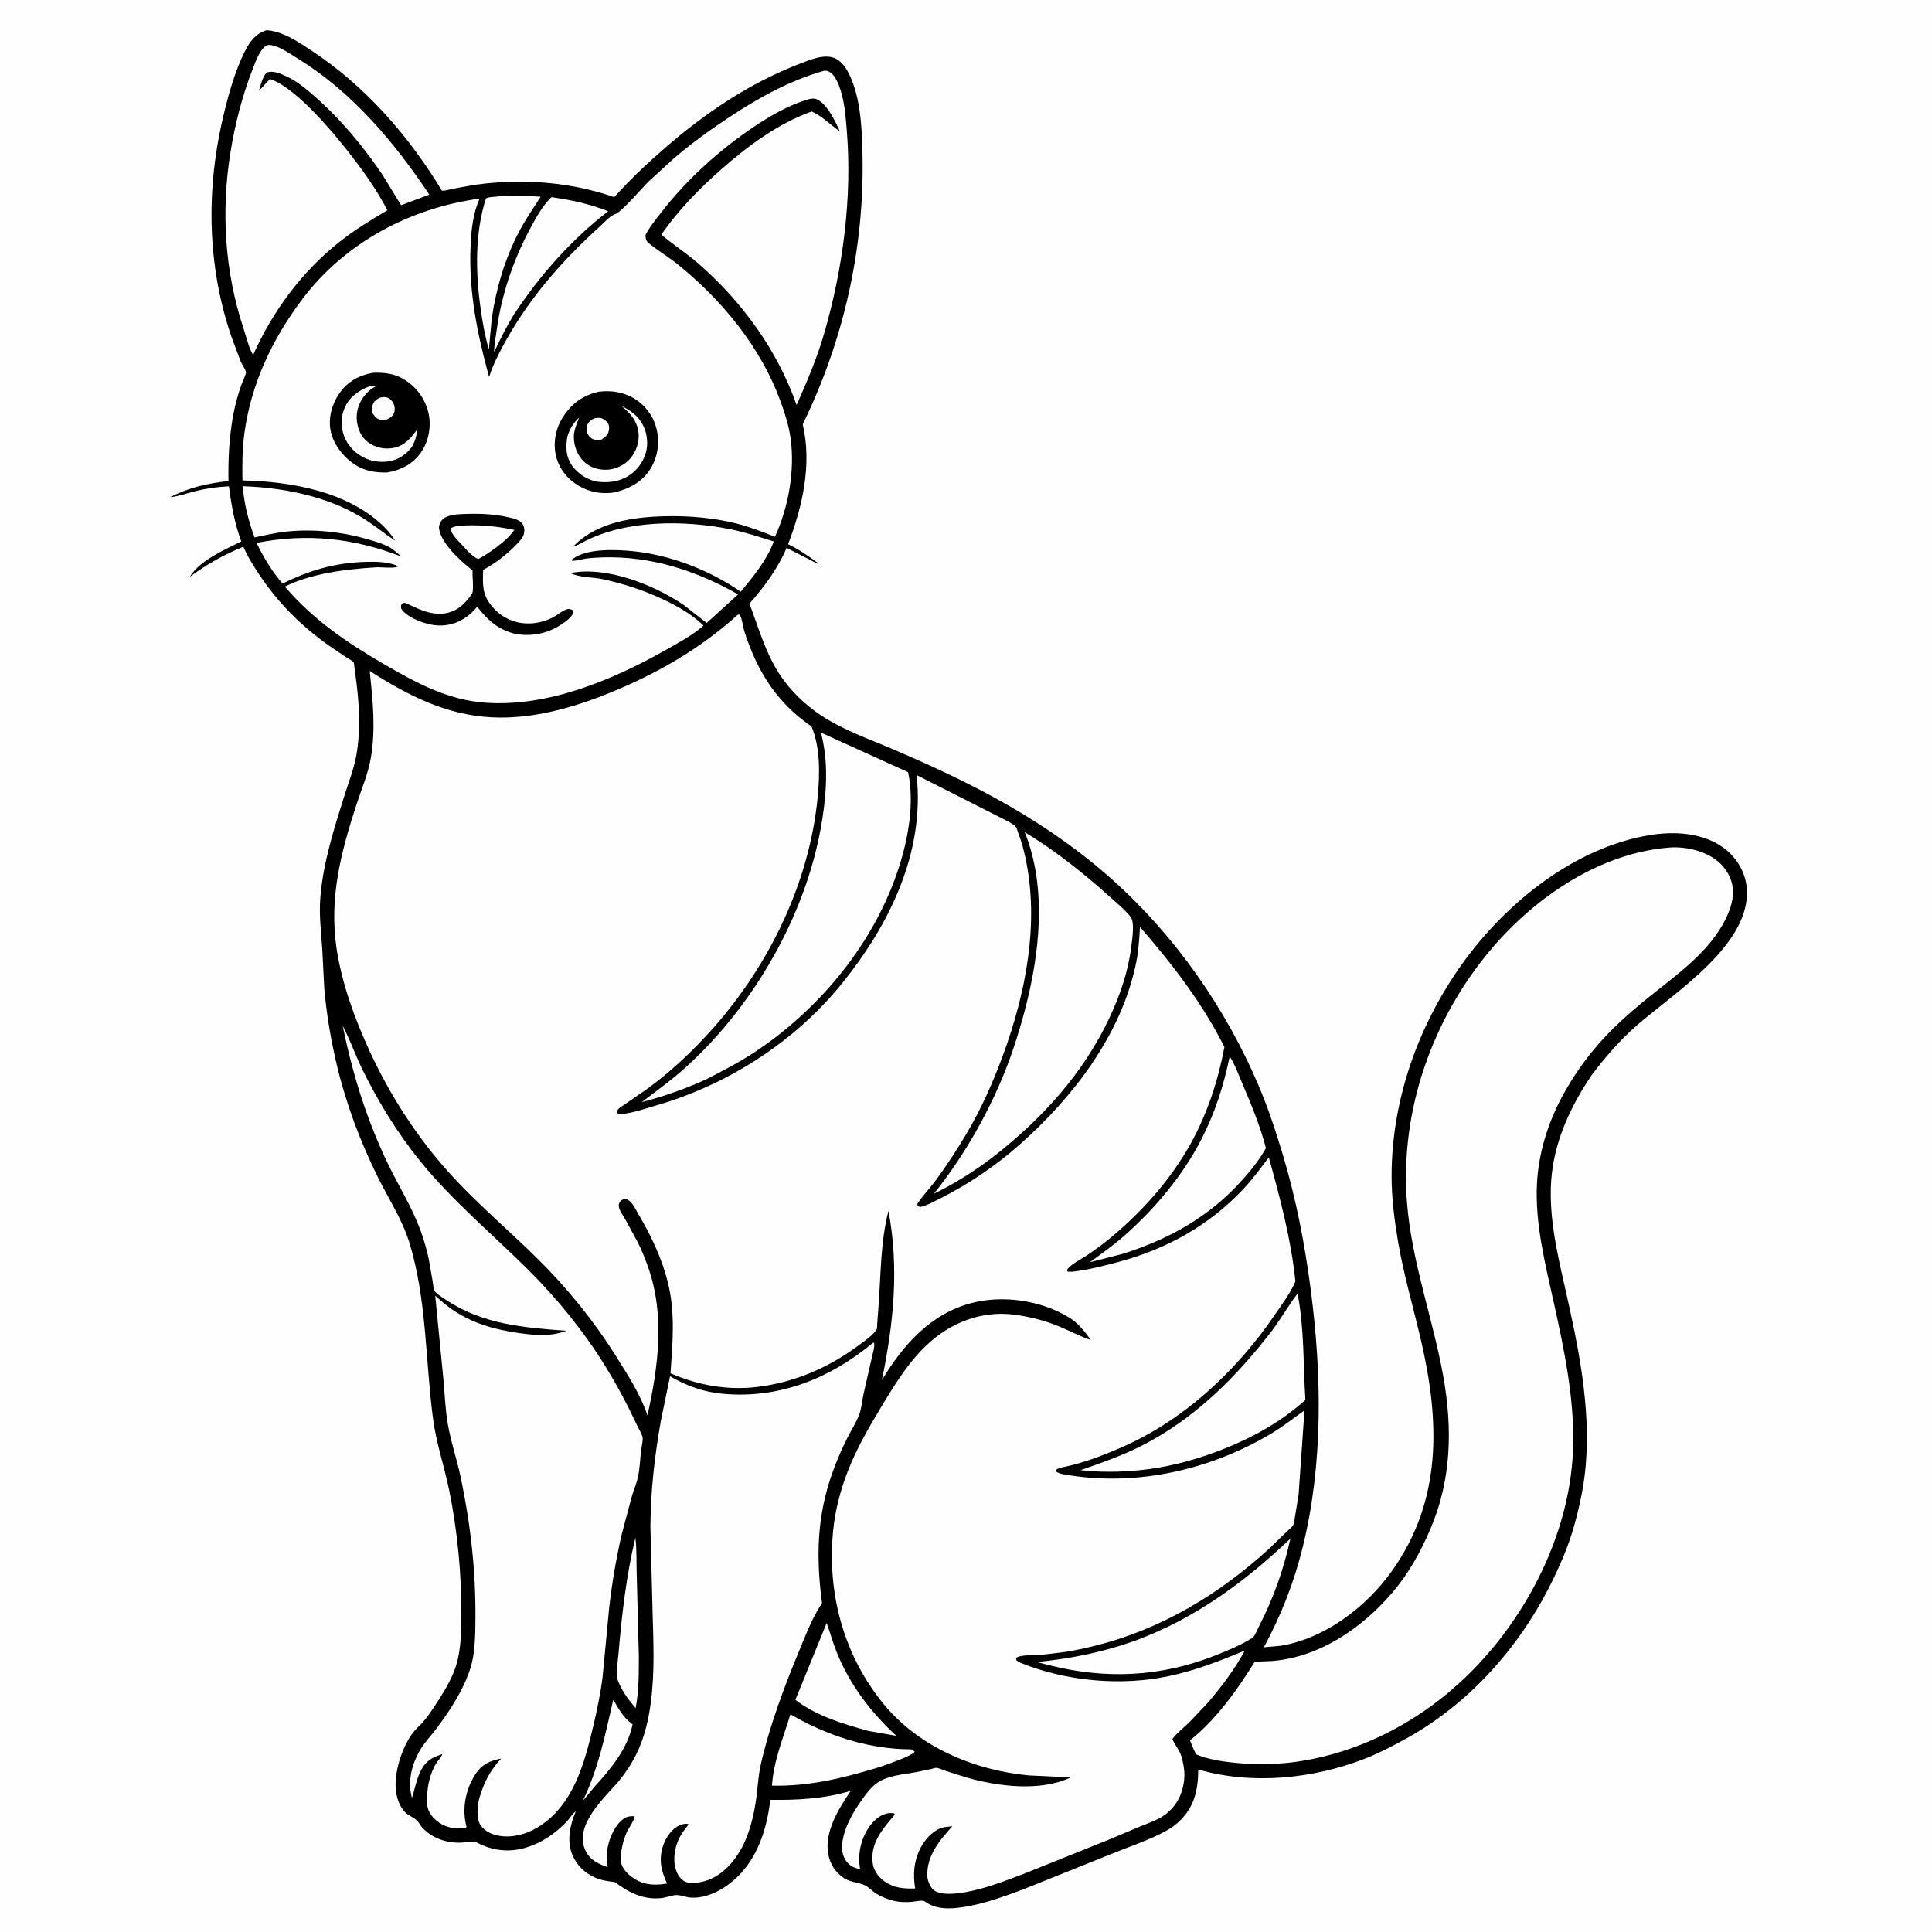 <svg version="1.1" xmlns="http://www.w3.org/2000/svg" style="display: block;" viewBox="0 0 2048 2048" width="1024" height="1024">
<path transform="translate(0,0)" fill="rgb(254,254,254)" d="M -0 -0 L 2048 0 L 2048 2048 L -0 2048 L -0 -0 z"/>
<path transform="translate(0,0)" fill="rgb(0,0,0)" d="M 282.461 32.076 C 285.628 32.177 288.547 32.675 291.621 33.468 C 305.341 37.002 318.108 45.646 329.816 53.346 C 387.123 91.034 433.175 143.763 468.437 202.089 C 471.825 202.516 476.628 200.77 480.01 200.078 L 503.661 195.83 C 520.207 193.634 536.87 192.387 553.566 192.557 C 586.938 192.896 618.291 197.918 649.921 208.545 C 650.306 208.674 650.69 209.062 651.075 208.933 C 651.295 208.86 653.256 206.563 653.571 206.222 L 664.378 194.748 C 677.224 181.455 690.856 169.077 704.778 156.936 C 746.665 120.407 794.769 87.91 846.826 67.955 C 858.016 63.666 874.28 56.344 885.886 62.15 C 895.857 67.137 901.53 80.359 904.976 90.429 C 912.793 113.274 913.748 139.758 914.276 163.71 C 916.467 263.047 894.471 360.651 850.918 449.817 C 860.915 492.127 850.679 537.239 835.376 576.865 C 846.825 582.356 857.374 589.589 867.5 597.205 L 867.5 598.029 L 833.828 580.733 C 824.863 602.11 809.84 622.638 794.42 639.803 C 803.92 664.895 811.233 691.394 825.957 714.131 C 837.638 732.169 853.736 747.556 871.711 759.245 C 895.296 774.582 922.759 783.924 948.501 795.015 C 981.948 809.426 1015.12 824.558 1047.22 841.786 C 1094.46 867.14 1139.03 896.641 1179.06 932.427 C 1245.5 991.819 1299.06 1068.33 1333.94 1150.21 C 1344.21 1174.31 1352.34 1199.08 1359.87 1224.14 C 1373.99 1271.1 1383.22 1319.28 1389.53 1367.88 C 1401.18 1457.6 1402.7 1551.4 1380.99 1639.82 C 1371.76 1677.41 1358.06 1712.19 1339.76 1746.21 L 1357.72 1744.57 C 1404.45 1736.86 1448.07 1703.66 1475.18 1665.77 C 1528.88 1590.69 1526.34 1507.09 1506.36 1421.02 C 1498.19 1385.85 1487.83 1350.9 1481.84 1315.28 C 1478.03 1292.59 1475.09 1269.19 1475.14 1246.16 C 1475.34 1165.71 1503.3 1087.11 1549.82 1021.96 C 1595.96 957.323 1669.04 898.154 1749.22 885.2 C 1775.33 880.98 1805.09 882.708 1827.11 898.776 C 1839.56 907.855 1848.87 922.257 1851.15 937.586 C 1860.34 999.409 1773.79 1052.72 1734.03 1087.86 C 1716.72 1103.17 1701.59 1120.63 1687.7 1139.03 C 1666.23 1170.54 1649.33 1205.75 1645.02 1244.07 C 1640.52 1284.04 1649.89 1324.86 1658.67 1363.66 C 1672.78 1425.97 1686.48 1490.23 1680.83 1554.5 C 1678.93 1576.15 1674.07 1598.46 1668.09 1619.32 C 1662.2 1639.9 1653.67 1659.44 1644.15 1678.57 C 1610.28 1746.6 1557.06 1806.4 1490.07 1843.25 C 1476.3 1850.83 1461.69 1858.47 1447.04 1864.2 C 1392.1 1885.7 1327.19 1892.24 1270.16 1875.76 C 1270.14 1892.15 1267.85 1907.96 1258.04 1921.56 C 1252.87 1928.71 1245.68 1935.36 1238.01 1939.74 C 1219.71 1950.19 1197.53 1957.31 1177.92 1965.33 L 1084.75 2002.78 C 1063.97 2010.48 1043.07 2018.25 1021.07 2021.59 C 1006.87 2023.75 991.977 2024.4 979.898 2015.35 C 977.993 2013.92 969.433 2015.81 966.643 2016.04 C 961.147 2016.48 954.936 2016.48 949.533 2015.39 C 941.649 2013.78 933.073 2010.46 926.5 2005.71 C 923.568 2003.6 920.713 2000.42 917.5 1998.81 C 910.265 1995.19 901.81 1995.58 894.5 1990.79 C 885.683 1985.02 880.126 1976.29 878.091 1966.04 C 873.316 1941.98 889.214 1917.13 901.899 1898.27 C 874.692 1906.77 844.9 1908.32 816.582 1907.89 C 813.25 1935.63 805.079 1963.82 786.077 1985.01 C 773.079 1999.5 752.174 2013 731.909 2011.52 C 726.695 2011.14 720.007 2008.18 715.055 2008.98 L 702.617 2011.88 C 682.831 2014.48 667.078 2006.63 651.8 1995.13 C 644.6 1994.24 637.58 1993.28 630.86 1990.39 C 620.058 1985.74 610.798 1976.72 606.5 1965.7 C 600.621 1950.63 604.278 1934.41 610.372 1920.09 C 607.062 1922.27 603.852 1927.65 601.015 1930.66 C 588.979 1943.43 574.483 1953.42 557.595 1958.55 C 539.277 1964.12 521.373 1961.75 504.676 1952.79 C 501.7 1951.19 492.816 1953.17 489 1953.3 C 473.557 1953.85 458.356 1948.85 447.662 1937.34 C 445.436 1934.95 444.019 1931.7 441.634 1929.5 C 438.017 1926.16 433.123 1924.78 429.5 1921.06 C 421.789 1913.14 418.999 1900.7 419.349 1889.93 C 419.969 1870.8 429.239 1843.62 443.518 1830.42 C 450.494 1823.97 455.707 1816.1 460.952 1808.24 C 468.473 1796.97 475.921 1784.88 481.063 1772.3 C 488.746 1753.5 488.979 1731.52 489.063 1711.48 C 489.245 1667.77 484.883 1622.46 476.139 1579.61 C 470.944 1554.16 462.457 1529.8 459.039 1503.98 C 450.862 1442.2 452.455 1377.47 434.006 1317.4 C 426.441 1292.76 411.997 1270.9 400.581 1247.92 C 382.249 1211.01 367.155 1170.9 357.516 1130.81 C 350.886 1103.24 346.211 1075.91 343.752 1047.65 L 341.67 1006.86 C 340.453 987.91 338.071 970.29 339.59 951.192 C 342.479 914.872 354.117 878.166 365.045 843.552 C 369.603 829.115 375.352 814.579 377.929 799.614 C 382.092 775.442 381.04 751.241 378.272 726.973 L 375.641 706.633 C 375.547 705.963 375.353 702.702 375.011 702.176 C 373.996 700.615 369.956 698.668 368.312 697.617 L 348.967 684.545 C 319.442 663.727 294.367 638.736 274.479 608.566 C 268.233 599.09 262.456 590.004 258.009 579.53 C 236.855 588.207 219.565 597.982 201.13 611.48 C 212.035 593.725 237.901 582.977 255.773 573.909 C 248.668 554.698 245.244 535.712 242.696 515.543 C 230.372 516.077 218.749 517.679 206.774 520.707 C 198.026 522.919 189.245 526.172 180.249 527.061 C 199.945 516.85 220.284 512.227 242.202 509.964 C 241.742 485.233 243.043 461.257 247.827 436.938 C 249.739 427.223 252.527 417.344 255.831 408 C 256.676 405.61 261.005 396.51 260.728 394.564 C 260.322 391.715 256.348 386.013 255.064 383.013 L 245.205 356.613 C 218.808 279.156 218.399 196.92 237.942 118 C 243.252 96.559 249.526 74.515 259.435 54.693 C 264.915 43.728 270.463 36.074 282.461 32.076 z"/>
<path transform="translate(0,0)" fill="rgb(254,254,254)" d="M 650.083 1801.77 C 655.623 1811.31 660.523 1820.23 669.434 1827.08 L 670.538 1827.91 C 665.062 1854.38 647.337 1875.14 629.725 1894.59 L 617.762 1909 C 634.337 1875.06 641.664 1838.3 650.083 1801.77 z"/>
<path transform="translate(0,0)" fill="rgb(254,254,254)" d="M 673.51 1630.21 C 675.208 1643.13 674.457 1656.96 674.972 1670.02 L 677.201 1756.21 C 677.139 1774.28 677.263 1792.87 673.79 1810.68 L 666.546 1801.78 C 662.623 1796.48 659.325 1791.31 656.628 1785.29 C 655.546 1782.88 654.238 1780.17 653.97 1777.5 C 653.223 1770.07 654.96 1760.86 655.602 1753.33 C 659.09 1712.4 663.835 1670.15 673.51 1630.21 z"/>
<path transform="translate(0,0)" fill="rgb(254,254,254)" d="M 526.287 208.39 C 530.007 207.683 534.704 207.948 538.544 207.802 C 550.096 207.36 561.58 207.626 573.105 208.574 C 565.154 220.833 556.857 232.913 550.07 245.874 C 535.162 274.34 526.062 305.496 521.335 337.203 L 518.22 370.422 C 514.009 356.07 511.501 341.621 509.431 326.818 C 504.131 288.898 503.215 247.057 515.148 210.343 C 518.488 208.689 522.595 208.765 526.287 208.39 z"/>
<path transform="translate(0,0)" fill="rgb(254,254,254)" d="M 876.283 1720.51 C 880.113 1730.95 883.023 1741.68 887.198 1752.01 C 901.035 1786.25 923.207 1815.2 950.174 1840.09 L 920.227 1834.8 C 892.9 1827.11 866.023 1819.36 843.13 1801.88 L 876.283 1720.51 z"/>
<path transform="translate(0,0)" fill="rgb(254,254,254)" d="M 584.561 208.985 C 605.539 211.939 624.879 216.111 644.665 223.881 C 605.063 254.681 572.51 291.502 544.848 333.212 C 536.832 346.285 530.473 359.212 523.901 372.98 L 523.822 371.312 C 524.057 364.402 525.553 356.977 526.484 350.11 C 531.694 311.683 544.546 274.257 563.078 240.268 C 569.312 228.835 575.138 218.113 584.561 208.985 z"/>
<path transform="translate(0,0)" fill="rgb(254,254,254)" d="M 837.891 1817.28 C 863.517 1832.14 890.61 1843.32 919.682 1849.42 C 933.286 1852.27 946.413 1853.94 960.276 1854.26 C 962.056 1854.3 965.9 1854.1 967.5 1854.94 C 968.356 1855.38 968.855 1856.31 969.533 1857 C 966.451 1861.58 939.31 1870.68 932.652 1873.08 C 894.49 1884.68 858.514 1893.71 818.342 1892.89 C 819.79 1867.47 830.412 1841.57 837.891 1817.28 z"/>
<path transform="translate(0,0)" fill="rgb(254,254,254)" d="M 1367.82 1631.06 C 1360.7 1664.01 1349.8 1694.44 1334.36 1724.41 C 1332.66 1727.69 1330.25 1734.51 1327.19 1736.44 C 1315.06 1744.08 1300.71 1749.98 1287.4 1755.18 C 1229.87 1777.67 1172.79 1780.19 1113.16 1765.45 L 1098.85 1761.78 C 1135 1758.43 1171.62 1750.95 1205.71 1738.26 C 1267.11 1715.41 1320.73 1675.95 1367.82 1631.06 z"/>
<path transform="translate(0,0)" fill="rgb(254,254,254)" d="M 1303.54 1119.83 C 1308.87 1127.99 1312.83 1139.01 1316.65 1147.94 C 1326.39 1170.72 1335.63 1193.04 1341.94 1217.04 C 1335.03 1229.46 1326.24 1240.35 1316.8 1250.91 C 1281.99 1289.83 1238.95 1313.81 1189.6 1329.26 L 1155.42 1337.98 C 1167.58 1329.01 1179.88 1320.4 1191.25 1310.41 C 1223.7 1281.9 1253.49 1246.57 1273.33 1208.08 C 1287.88 1179.85 1297.17 1150.81 1303.54 1119.83 z"/>
<path transform="translate(0,0)" fill="rgb(254,254,254)" d="M 1375.47 1371.26 C 1382.71 1407.97 1381.33 1446.72 1383.77 1483.88 L 1381.85 1485.69 C 1357.33 1507.41 1328.08 1523.66 1297.77 1535.71 C 1251.65 1554.05 1207.34 1562.36 1157.74 1559.59 L 1145.4 1558.42 C 1167.19 1550.92 1188.63 1543.35 1209.25 1533.01 C 1265.13 1504.98 1309.92 1460.53 1347.7 1411.42 C 1357.67 1398.45 1365.54 1384.14 1375.47 1371.26 z"/>
<path transform="translate(0,0)" fill="rgb(254,254,254)" d="M 1086.32 882.172 C 1118.43 901.691 1147.99 925.049 1175.89 950.158 C 1183.61 957.107 1192.06 963.868 1198.54 972.023 C 1203.15 977.841 1200.09 996.212 1199.19 1003.57 C 1195.99 1029.65 1187.39 1054.73 1176.28 1078.44 C 1148.29 1138.13 1104.51 1186.01 1052.95 1226.18 C 1034.03 1240.75 1011.62 1254.97 990.053 1265.32 C 1019 1229.02 1042.59 1188.98 1060.92 1146.31 C 1071.08 1122.66 1079.24 1097.62 1085.86 1072.78 C 1102.06 1012.09 1110.2 942.012 1086.32 882.172 z"/>
<path transform="translate(0,0)" fill="rgb(254,254,254)" d="M 870.244 776.579 L 962.581 818.509 C 969.499 850.63 962.986 887.774 953.133 918.604 C 927.625 998.415 870.26 1068.41 801.003 1114.63 C 784.173 1125.86 766.336 1134.97 748.396 1144.24 C 725.952 1154.38 704.097 1162.07 680.283 1168.29 C 694.782 1157.27 709.841 1146.42 723.496 1134.38 C 759.179 1102.9 790.441 1064.03 814.619 1023.08 C 844.649 972.218 865.993 915.524 873.321 856.733 C 876.736 829.331 877.156 803.481 870.244 776.579 z"/>
<path transform="translate(0,0)" fill="rgb(254,254,254)" d="M 281.914 48.5 C 283.689 47.801 284.894 47.388 286.828 47.699 C 296.664 49.281 306.904 56.683 315.348 61.87 C 373.25 97.437 417.817 150.411 455.1 206.32 L 425.136 217.508 L 405.813 185.832 C 385.631 155.774 361.172 126.318 333.888 102.483 C 324.438 94.228 314.985 86.112 303.476 80.844 C 297.234 77.988 289.3 74.378 282.5 76.99 C 278.115 81.943 276.456 89.999 274.46 96.276 L 286.209 83.737 C 295.317 86.787 303.673 92.866 311.091 98.82 C 327.064 111.639 340.967 127.165 354.371 142.586 C 375.129 167.661 395.644 193.893 410.615 222.917 C 392.86 233.319 375.701 243.801 359.568 256.638 C 319.664 288.391 288.987 329.894 268.315 376.374 C 263.739 368.849 261.031 356.906 258.205 348.392 C 238.272 288.33 234.226 224.325 244.23 161.935 C 249.113 131.476 256.584 102.198 267.772 73.432 C 270.838 65.549 274.853 53.617 281.914 48.5 z"/>
<path transform="translate(0,0)" fill="rgb(254,254,254)" d="M 925.306 1423.5 L 926.602 1423.5 C 927.364 1427.99 925.392 1433.54 924.429 1438.06 L 915.402 1477.7 C 913.851 1484.73 913.264 1493.06 910.725 1499.75 C 907.444 1508.38 901.905 1516.77 897.787 1525.1 C 888 1544.91 879.894 1565.34 874.708 1586.87 C 865.545 1624.9 866.359 1661.05 871.384 1699.49 C 861.343 1714.23 854.989 1731.09 848.165 1747.48 C 831.659 1787.13 815.736 1829.19 806.323 1871.13 C 803.75 1882.6 803.293 1894.37 801.701 1905.99 C 799.03 1925.47 794.008 1946.51 783.634 1963.4 C 774.406 1978.43 761.182 1991.2 743.498 1994.96 C 737.373 1996.27 729.345 1997.2 723.975 1993.31 C 718.574 1989.41 715.653 1981.58 715.01 1975.13 C 713.67 1961.7 718.354 1948.34 726.903 1937.96 C 728.299 1936.27 729.022 1935.6 729.698 1933.5 C 726.719 1932.96 723.387 1933.58 720.605 1934.79 C 712.015 1938.53 705.784 1947.98 702.909 1956.49 C 698.055 1970.86 700.795 1983.36 707.158 1996.62 C 696.729 1998.37 686.274 1998.65 676.5 1993.81 C 669.143 1990.17 661.071 1983.72 658.684 1975.56 C 656.993 1969.77 658.386 1963.39 659.507 1957.63 C 660.55 1952.49 662.259 1947.04 664.393 1942.26 C 666.478 1937.59 672.5 1929.9 672.5 1925.29 C 668.034 1925.1 664.709 1925.44 660.965 1928.08 C 651.929 1934.47 646.224 1947.64 644.181 1958.27 L 643.867 1960 C 642.62 1966.61 643.44 1972.69 644.168 1979.32 C 636.221 1976.46 627.92 1973.11 623.021 1965.8 C 605.176 1939.21 637.283 1909.09 653.231 1891.18 C 658.21 1885.59 662.735 1879.36 666.807 1873.09 C 678.293 1855.39 684.413 1836.83 688.107 1816.24 C 693.813 1784.43 693.087 1751.3 692.03 1719.12 L 689.447 1618.61 C 689.69 1580.29 693.924 1543.12 700.675 1505.41 L 710.284 1458.89 C 727.923 1469.25 745.982 1475.63 766.483 1477.5 C 826.014 1482.93 880 1461.16 925.306 1423.5 z"/>
<path transform="translate(0,0)" fill="rgb(254,254,254)" d="M 363.27 1087.47 C 370.925 1101.79 376.4 1117.64 383.506 1132.32 C 400.241 1166.91 421.451 1201.37 445.718 1231.24 C 479.847 1273.24 521.797 1308.09 560.027 1346.13 C 590.576 1376.52 618.928 1411.42 641.577 1448.13 C 654.174 1468.54 665.318 1489.47 675.466 1511.21 C 677.086 1514.68 680.441 1520.08 681.158 1523.65 C 681.78 1526.74 680.135 1533.09 679.728 1536.41 C 678.53 1546.19 678.256 1556.65 676.15 1566.21 C 674.695 1572.82 671.884 1579.12 669.925 1585.59 L 659.154 1625.96 C 653.185 1651.85 648.693 1678.11 645.731 1704.51 L 638.704 1778.26 C 636.519 1795.52 632.813 1813.19 628.811 1830.09 C 619.31 1870.2 607.243 1914.63 569.687 1937.24 C 556.728 1945.04 540.175 1949.15 525.301 1945.2 C 518.693 1943.44 511.798 1939.49 508.516 1933.26 C 504.852 1926.3 506.11 1912.63 508.355 1905.24 C 513.461 1888.43 519.46 1877.11 531.284 1864.08 L 527.016 1865.07 C 515.798 1867.8 508.728 1872.6 502.68 1882.74 C 493.344 1898.39 489.746 1917.53 494.257 1935.27 L 494.581 1936.5 L 493.5 1938.02 L 483.51 1938.29 C 475.721 1937.34 469.687 1935.41 463.428 1930.51 C 457.828 1926.12 453.344 1920.03 452.751 1912.76 C 451.559 1898.14 455.606 1876.58 465.412 1865.21 C 467.139 1863.21 467.989 1861.66 469.012 1859.23 L 460 1862.83 C 443.178 1870.95 441.786 1890.76 436.596 1906.05 L 435.159 1898.28 C 433.165 1882.13 438.491 1865.47 447.307 1851.94 C 451.309 1845.8 456.549 1840.32 461.016 1834.5 C 475.757 1815.28 491.698 1791.12 498.826 1767.85 C 503.709 1751.91 503.794 1733.54 503.966 1717 C 504.499 1665.87 498.887 1616.04 488.377 1566.02 C 484.392 1547.05 477.947 1528.62 474.681 1509.5 C 472.076 1494.25 471.493 1478.67 470.152 1463.28 L 461.352 1373.48 C 473.57 1384.68 484.257 1392.61 499.49 1399.48 C 516.345 1407.09 533.795 1410.81 552 1413.34 C 568.651 1415.64 584.447 1416.75 600.417 1410.71 C 555.079 1407.31 512.338 1404.04 473.083 1378.12 C 470.166 1376.19 462.329 1371.37 460.736 1368.52 C 459.41 1366.15 459.098 1361.11 458.643 1358.38 L 454.673 1335.52 C 452.541 1325.7 449.885 1315.76 446.508 1306.3 C 437.254 1280.36 422.09 1256.44 410.234 1231.6 C 388.058 1185.12 373.652 1137.77 363.27 1087.47 z"/>
<path transform="translate(0,0)" fill="rgb(254,254,254)" d="M 1769.91 898.418 L 1773.56 898.221 C 1791.19 897.983 1811.14 903.249 1824.01 915.794 C 1831.96 923.532 1837.26 934.906 1837.08 946.067 C 1836.9 956.263 1833.39 965.887 1828.88 974.898 C 1811.97 1008.74 1778.66 1032.36 1749.85 1055.4 C 1736.44 1066.12 1723.28 1077.23 1711 1089.25 C 1688.68 1111.1 1670.08 1135.77 1655.4 1163.39 C 1640.53 1191.35 1630.92 1222.76 1629.25 1254.5 C 1627.01 1297.18 1638.28 1341 1647.42 1382.34 C 1658.11 1430.67 1668.33 1479.9 1667.67 1529.66 C 1666.45 1621.22 1620.09 1713.3 1555.05 1776.48 C 1505.3 1824.8 1441.4 1858.35 1372.45 1867.79 C 1356.13 1870.03 1339.81 1870.13 1323.37 1869.91 C 1305.24 1868.34 1284.79 1866.88 1267.92 1859.68 C 1265.33 1854.82 1263.35 1850.01 1261.45 1844.85 C 1289.09 1822.93 1311.74 1791.18 1330.11 1761.49 L 1348.28 1760.76 C 1398.6 1756.9 1444.19 1725.55 1476.11 1688.04 C 1493.48 1667.63 1505.82 1645.19 1516.34 1620.65 C 1538.62 1568.68 1539.81 1514.06 1529.93 1459 C 1518.81 1397.03 1496.41 1337.67 1491.45 1274.57 C 1483.75 1176.86 1518.76 1078.33 1582.31 1004.29 C 1629.07 949.799 1696.86 904.014 1769.91 898.418 z"/>
<path transform="translate(0,0)" fill="rgb(254,254,254)" d="M 873.457 75.034 C 875.285 74.898 876.446 74.919 878.181 75.649 C 883.648 77.949 887.267 85.326 889.309 90.603 C 895.098 105.564 896.22 121.36 897.548 137.185 C 903.594 209.215 893.593 284.858 873.468 354.137 C 865.941 380.047 855.324 404.726 844.438 429.351 C 824.066 371.207 786.268 319.188 739.833 278.971 C 727.418 268.219 713.586 259.312 701.025 248.731 C 718.848 222.86 741.368 199.906 764.886 179.239 C 793.012 154.523 824.809 130.921 860.338 118.178 C 871.757 123.033 880.292 132.45 890.444 139.42 C 885.362 128.553 877.628 111.56 866.744 105.654 C 862.757 103.49 858.048 104.801 854 106.104 C 834.658 112.332 816.655 122.732 799.839 133.952 C 763.48 158.212 728.646 189.574 701.78 224.118 C 695.659 231.988 688.888 240.133 684.309 249 C 684.262 254.917 685.681 256.311 690.186 259.793 C 699.575 267.049 709.688 273.119 718.942 280.635 C 765.649 318.573 806.271 367.798 827.167 424.805 C 831.86 437.607 836.212 451.208 838.082 464.756 C 842.791 498.869 835.748 537.943 821.466 568.99 C 808.254 563.758 794.804 558.505 781.013 555.005 C 757.072 548.929 730.014 546.594 705.282 547.207 C 670.877 548.06 632.428 553.346 607.567 579.407 C 611.341 578.533 614.369 576.638 617.761 574.835 C 662.977 550.808 725.225 551.157 774.5 561.05 C 789.948 564.151 805.166 569.318 820.211 573.944 C 813.042 593.713 798.431 611.176 785.254 627.244 C 752.377 604.513 711.02 588.345 671.165 584.291 C 653.068 582.451 621.295 580.98 606.5 592.981 L 606.431 594.555 C 610.815 594.465 615.291 593.082 619.63 592.376 C 625.833 591.366 632.151 591.017 638.426 590.827 C 689.96 589.263 737.968 604.726 782.422 630.083 L 749.093 660.348 L 724.5 641.095 C 692.921 619.784 643.054 599.908 604.636 607.456 C 613.967 612.288 628.738 611.702 639.251 614.029 C 657.913 618.157 675.629 623.575 693.24 631.03 C 711.735 639.057 731.184 648.88 745.69 663.132 L 743.848 664.808 C 732.358 674.428 718.227 681.916 705.171 689.284 C 648.721 721.143 580.402 749.652 514.397 744.881 C 474.409 741.991 440.908 723.692 407 703.994 C 367.457 681.024 331.898 656.855 301.962 621.817 C 330.269 607.742 366.421 603.479 397.683 601.435 C 404.774 600.972 415.19 602.77 421.634 600.808 C 420.185 599.406 419.847 599.197 418.015 598.576 C 408.748 595.431 397.539 595.353 387.849 595.595 C 356.107 596.389 327.782 604.453 299.618 618.62 C 288.682 606.495 279.002 590.158 271.956 575.487 C 325.649 565.017 374.822 570.343 425.767 590.06 L 416.176 582.132 C 408.701 576.99 398.143 574.084 389.5 571.572 C 362.104 563.611 331.829 560.46 303.386 563.51 C 292.156 564.715 280.853 567.411 269.779 569.668 C 263.37 551.477 258.718 534.727 257.421 515.427 C 299.262 516.737 345.045 525.783 381.5 547.256 C 394.552 554.944 406.306 564.814 418.973 573.143 C 415.909 568.601 412.748 564.214 408.928 560.267 C 371.259 521.34 308.836 510.291 257.025 509.275 C 256.718 492.559 256.844 476.097 259.055 459.5 C 266.089 406.721 289.075 358.529 320.982 316.455 C 366.042 257.038 434.972 220.462 508.347 210.547 C 501.246 226.726 499.599 243.713 498.824 261.21 C 496.718 308.705 505.873 353.918 518.438 399.513 C 522.961 385.772 529.68 372.771 536.743 360.194 C 562.2 314.86 596.245 275.977 634.656 241.201 C 638.668 237.568 647.003 228.294 651.998 227.043 C 658.251 225.478 681.416 198.314 687.876 192.044 L 713.676 168.5 C 732.028 152.609 751.477 138.569 771.666 125.147 C 803.428 104.032 836.55 85.491 873.457 75.034 z"/>
<path transform="translate(0,0)" fill="rgb(0,0,0)" d="M 484.061 545.274 C 502.937 544.024 522.52 544.23 541 548.795 C 546.078 550.05 551.87 551.44 554.51 556.464 C 555.992 559.284 556.199 563.203 555.276 566.227 C 553.937 570.611 550.268 574.227 547.158 577.447 C 537.512 587.432 525.623 596.785 513.359 603.389 L 512.141 604.036 C 511.924 616.529 510.715 627.032 518.022 638.045 C 533.269 661.024 560.78 666.611 584.977 655.066 C 589.636 652.844 597.695 645.893 602.5 645.517 C 603.861 645.41 605.167 646.101 606.5 646.393 C 607.205 647.518 608.071 648.109 607.652 649.499 C 606.1 654.646 598.553 659.717 594.123 662.56 C 579.497 671.948 562.06 675.185 545.067 671.647 C 527.178 666.903 517.234 657.359 505.839 643.256 L 499.681 649.78 C 489.526 659.053 477.246 663.693 463.5 662.962 C 452.157 662.359 433.632 655.72 426.318 646.692 C 424.638 644.619 425.069 643.658 425.289 641.168 C 426.193 640.482 426.927 639.478 428 639.109 C 429.395 638.628 433.334 640.784 434.782 641.454 C 444.642 646.021 453.293 650.11 464.395 650.564 C 474.359 650.972 483.495 647.653 490.813 640.76 C 493.288 638.428 500.598 630.365 501.042 627.347 C 502.031 620.621 500.669 611.579 500.864 604.52 C 488.791 595.324 467.36 576.015 465.388 560 C 465.041 557.188 466.532 553.67 468.298 551.5 C 471.97 546.986 478.738 546.172 484.061 545.274 z"/>
<path transform="translate(0,0)" fill="rgb(254,254,254)" d="M 485.852 557.414 C 505.813 555.819 525.662 557.511 545.188 561.735 C 540.06 569.288 533.469 574.402 526.382 579.99 C 520.036 584.633 513.949 589.083 506.89 592.602 C 500.229 589.936 492.898 580.944 488.08 575.768 C 484.426 571.843 477.716 565.608 477.913 560 C 480.275 558.395 483.11 558.028 485.852 557.414 z"/>
<path transform="translate(0,0)" fill="rgb(0,0,0)" d="M 395.064 395.227 C 407.578 394.589 419.13 396.081 429.908 403.168 C 442.428 411.402 451.373 424.054 454.415 438.776 C 457.226 452.388 454.327 468.042 446.333 479.482 C 437.424 492.23 425.339 498.217 410.317 500.883 C 397.643 501.059 386.825 499.407 376.022 492.39 C 364.004 484.585 353.342 470.949 350.506 456.692 C 347.761 442.892 351.932 428.13 359.882 416.792 C 368.611 404.34 380.403 397.901 395.064 395.227 z"/>
<path transform="translate(0,0)" fill="rgb(254,254,254)" d="M 402.804 421.5 C 405.124 421.06 408.098 420.58 410.359 421.386 C 413.715 422.583 416.213 425.488 417.527 428.703 C 418.669 431.498 418.839 435.243 417.594 438.045 C 415.979 441.676 413.011 443.452 409.5 444.906 C 407.509 445.241 405.361 445.302 403.359 444.974 C 400.152 444.448 397.262 441.798 395.638 439.075 C 393.832 436.048 393.93 432.678 395.005 429.403 C 396.347 425.315 399.134 423.373 402.804 421.5 z"/>
<path transform="translate(0,0)" fill="rgb(254,254,254)" d="M 392.932 409.045 C 394.781 408.954 396.426 409.204 398.248 409.5 C 393.919 411.847 390.24 414.837 387.047 418.611 C 380.681 426.135 377.17 436.239 378.296 446.069 C 379.315 454.963 382.787 463.292 390.13 468.785 C 397.613 474.383 407.438 476.593 416.625 474.884 C 428.886 472.604 435.84 464.249 442.626 454.678 L 441.409 461.093 C 440.462 466.087 438.93 469.46 436.49 473.868 C 432.149 479.738 426.512 484.233 419.732 486.975 C 410.388 490.755 397.772 490.331 388.515 486.346 C 377.591 481.642 368.825 473.299 364.686 462.028 C 360.96 451.881 361.355 440.266 366.188 430.5 C 371.605 419.554 381.807 412.965 392.932 409.045 z"/>
<path transform="translate(0,0)" fill="rgb(0,0,0)" d="M 634.865 415.224 C 647.563 413.759 659.313 415.292 670.598 421.474 C 682.812 428.165 692.146 440.172 695.697 453.634 C 699.552 468.251 697.621 483.298 689.927 496.291 C 681.693 510.197 667.801 517.787 652.597 521.748 C 638.924 524.198 625.431 522.062 613.419 514.93 C 601.364 507.773 592.609 496.904 589.336 483.189 C 586.07 469.499 589.004 454.424 596.475 442.548 C 605.718 427.854 617.801 418.992 634.865 415.224 z"/>
<path transform="translate(0,0)" fill="rgb(254,254,254)" d="M 629.71 443.5 C 632.054 443.014 634.617 442.745 637 443.208 C 639.52 443.697 643.084 446.468 644.387 448.637 C 645.999 451.32 645.878 454.058 645.238 457.048 C 644.29 461.477 640.961 463.655 637.423 466.049 C 635.699 466.394 634.198 466.645 632.433 466.458 C 628.762 466.068 626.111 464.629 623.948 461.61 C 622.083 459.007 621.247 454.773 622.118 451.672 C 623.259 447.606 626.193 445.408 629.71 443.5 z"/>
<path transform="translate(0,0)" fill="rgb(254,254,254)" d="M 658.663 430.258 C 665.702 433.861 672.083 437.75 677.161 443.927 C 683.845 452.057 686.798 462.901 685.849 473.334 C 684.897 483.81 679.242 493.947 671.288 500.72 C 660.874 509.589 647.836 512.181 634.5 510.768 C 624.103 509.667 612.847 502.485 606.799 494.088 C 599.785 484.348 599.571 474.609 601.311 463.255 C 603.926 454.442 607.421 448.836 613.949 442.591 C 611.323 449.511 608.295 455.707 608.299 463.303 C 608.303 472.872 612.104 482.602 619.003 489.335 C 625.328 495.509 634.304 498.245 643 497.971 C 652.273 497.679 662.072 493.157 668.081 486.095 C 674.329 478.752 677.88 468.707 676.897 459.044 C 675.581 446.103 668.172 438.097 658.663 430.258 z"/>
<path transform="translate(0,0)" fill="rgb(254,254,254)" d="M 782.238 651.5 C 783.192 651.504 783.747 651.363 784.517 652.419 C 786.385 654.98 787.803 665.091 788.857 668.568 C 791.18 676.231 793.991 683.64 797.072 691.027 C 810.928 724.259 830.61 749.638 860.224 770.088 C 869.637 792.148 869.083 820.527 866.875 844.025 C 857.98 938.658 812.16 1029.98 747.66 1098.99 C 728.498 1119.5 708.183 1138.16 685.448 1154.68 L 662 1170.87 C 658.904 1173 654.894 1174.86 653.832 1178.5 L 654.991 1180.5 C 656.238 1180.79 657.207 1181.03 658.5 1180.93 C 670.485 1179.93 684.202 1175.1 695.808 1171.73 C 771.779 1149.72 842.775 1104.19 892.592 1042.46 C 943.075 979.914 980.416 903.871 971.677 821.611 L 1069.5 871.216 C 1071.53 872.507 1075.25 874.635 1076.77 876.474 C 1077.89 877.834 1078.89 881.811 1079.56 883.551 C 1082.74 891.773 1084.98 899.999 1086.85 908.607 C 1102.03 978.33 1087.39 1052.85 1063.1 1118.81 C 1052.77 1146.85 1040.2 1175.28 1024.96 1201 C 1014.62 1218.45 1003.63 1235.44 991.526 1251.74 C 985.423 1259.95 977.885 1267.7 972.379 1276.25 L 972.895 1278.5 L 975.5 1279.51 C 982.967 1277.78 990.083 1273.64 996.916 1270.23 C 1026.35 1255.57 1055.37 1235.78 1080.04 1214.05 C 1137.38 1163.54 1189.16 1096.29 1204.5 1019.87 C 1206.96 1007.6 1207.66 995.159 1208.44 982.691 C 1242.47 1021.7 1274.68 1063.46 1297.94 1109.9 C 1291.18 1145.78 1279.77 1180.63 1262 1212.63 C 1240.94 1250.55 1210.48 1284.58 1177.15 1312.21 C 1169.13 1318.85 1160.6 1325.08 1151.96 1330.86 C 1145.35 1335.28 1135.75 1339.62 1131.08 1346 L 1131.5 1347.9 C 1133.64 1348.08 1135.76 1348.21 1137.89 1347.94 C 1154.02 1345.97 1170.24 1341.83 1185.9 1337.62 C 1236.65 1323.99 1281.7 1299.04 1317.85 1260.57 C 1327.76 1250.02 1336.34 1238.41 1344.99 1226.84 C 1356.96 1270.06 1368.57 1313.55 1373.19 1358.32 C 1368.02 1370.58 1359.06 1382.47 1351.56 1393.47 C 1310.7 1453.47 1254.48 1506.01 1187.35 1534.97 C 1169.01 1542.88 1149.56 1550.3 1130.01 1554.61 C 1126.28 1555.43 1122.7 1555.79 1119.5 1558 L 1119.5 1559.93 C 1123.16 1562.43 1128.19 1562.98 1132.5 1563.67 C 1206.33 1575.58 1283.44 1557.82 1347.44 1519.73 C 1359.8 1512.38 1371.11 1503.39 1382.8 1495.03 L 1376.59 1584 L 1372.57 1608.81 C 1372.19 1610.72 1371.67 1615.36 1370.69 1616.94 C 1369.34 1619.14 1365.72 1621.91 1363.82 1623.8 L 1345.31 1641.71 C 1292.65 1689.8 1231.06 1727.04 1161.42 1744.39 C 1150.75 1747.04 1139.98 1749.52 1129.11 1751.14 L 1103.2 1754.27 C 1096.53 1754.82 1081.95 1753.81 1077.04 1757.5 L 1077.5 1760.07 C 1078.97 1761.21 1080.23 1762.05 1081.97 1762.75 C 1130.51 1782.27 1188.25 1787.57 1239.39 1776.67 C 1267.26 1770.73 1293.4 1760.62 1319.59 1749.62 C 1309.06 1769.21 1295.23 1787.4 1280.92 1804.37 L 1260.5 1825.92 C 1254.5 1831.73 1247.87 1836.71 1242.78 1843.41 C 1244.94 1848.69 1248.4 1852.88 1250.84 1857.93 C 1252.82 1862.01 1253.7 1867.01 1254.57 1871.45 C 1257.18 1884.76 1254.26 1900.25 1246.66 1911.5 C 1242.52 1917.62 1237.01 1922.82 1230.61 1926.52 C 1223.74 1930.5 1215.8 1933.17 1208.47 1936.19 L 1176.5 1949.68 L 1085.21 1986.35 C 1065.17 1993.96 1044.87 2001.94 1023.68 2005.74 C 1014.38 2007.41 997.568 2009.63 989.858 2003.61 C 986.129 2000.7 983.237 1993.7 983.014 1989.09 C 981.964 1967.4 996.045 1950.83 1009.56 1935.9 L 1001.63 1936.8 C 992.916 1938.11 984.826 1945.32 979.866 1952.31 C 969.419 1967.04 967.145 1984.41 970.157 2001.87 C 957.876 2002.26 947.399 2001.44 937.025 1993.93 C 930.645 1989.32 925.743 1981.96 924.952 1974 C 922.865 1952.97 935.899 1938.51 948.5 1923.62 L 947.899 1922.3 C 946.074 1922.06 944.243 1921.78 942.399 1921.98 C 934.659 1922.79 927.501 1928.53 922.916 1934.5 C 913.307 1947.01 909.128 1963.51 911.414 1979.11 L 911.717 1980.96 C 909.789 1981.34 908.185 1980.56 906.347 1979.91 C 900.925 1977.99 897.156 1974.13 894.77 1968.91 C 890.646 1959.88 893.171 1948.31 896.356 1939.31 C 900.079 1928.8 905.975 1918.92 912.305 1909.79 C 917.052 1902.94 922.626 1895.11 929.5 1890.21 C 940.911 1882.08 956.486 1881.22 969.811 1878.78 L 986.815 1875.32 C 988.065 1875.04 991.451 1873.82 992.63 1873.98 C 995.832 1874.41 1000.05 1876.42 1003.19 1877.45 L 1024.84 1884.29 C 1057.59 1893.76 1103.25 1899.43 1134.91 1884.12 L 1090.67 1882.02 C 1032.91 1876.65 974.207 1852.05 936.76 1806.46 C 894.107 1754.54 876.366 1687.92 883.277 1621.49 C 885.455 1600.55 890.828 1580.04 898.367 1560.41 C 907.617 1536.32 920.537 1513.97 933.828 1491.93 C 949.564 1465.83 966.504 1437.98 990.57 1418.65 C 1014.38 1399.53 1044.15 1389.68 1074.69 1393.54 C 1091.64 1395.69 1108.22 1399.97 1123.99 1406.61 C 1134.85 1411.19 1145.05 1416.69 1156.29 1420.42 C 1149.83 1411.18 1142.57 1402.17 1132.79 1396.29 C 1103.35 1378.57 1063.99 1372.63 1030.64 1381.09 C 986.735 1392.23 957.466 1425.48 934.88 1462.91 C 947.223 1403.14 953.277 1344.04 941.794 1283.57 C 933.434 1316.14 933.77 1350.62 931.319 1384.04 L 929.909 1402.66 C 929.779 1404.33 929.942 1407.28 929.424 1408.82 C 929.071 1409.88 927.46 1411.63 926.78 1412.45 C 922.615 1417.5 916.003 1421.74 910.779 1425.69 C 879.204 1449.54 841.874 1465.56 802.5 1470.25 C 770.889 1474 739.716 1468.41 710.759 1455.72 C 713.072 1422.44 716.034 1391.01 707.653 1358.17 C 701.143 1332.65 689.771 1309.28 676.535 1286.66 C 673.808 1282 670.277 1273.9 665.173 1271.7 C 662.954 1270.74 661.048 1270.91 659.005 1272.18 C 656.766 1273.58 655.63 1276.45 655.95 1279 C 656.474 1283.19 660.794 1289.03 662.92 1292.72 L 676.5 1317.73 C 680.358 1325.64 683.689 1333.89 686.661 1342.18 C 705.101 1393.56 697.921 1448.23 686.333 1500.4 C 679.055 1478.36 665.137 1457.02 652.888 1437.47 C 629.615 1400.32 601.189 1365.28 570.03 1334.49 C 539.09 1303.92 505.67 1275.84 476.419 1243.52 C 441.86 1205.34 412.866 1160.13 391.436 1113.35 C 375.842 1079.31 362.279 1042.28 356.747 1005.09 C 348.834 951.896 361.371 903.444 377.83 853.083 C 383.102 836.953 390.163 820.337 393.071 803.594 C 398.458 772.571 395.106 742.246 391.945 711.23 C 431.954 736.932 472.589 757.849 520.978 760.355 C 564.182 762.592 607.328 750.323 647 734.155 C 696.936 713.804 742.148 687.773 782.238 651.5 z"/>
</svg>